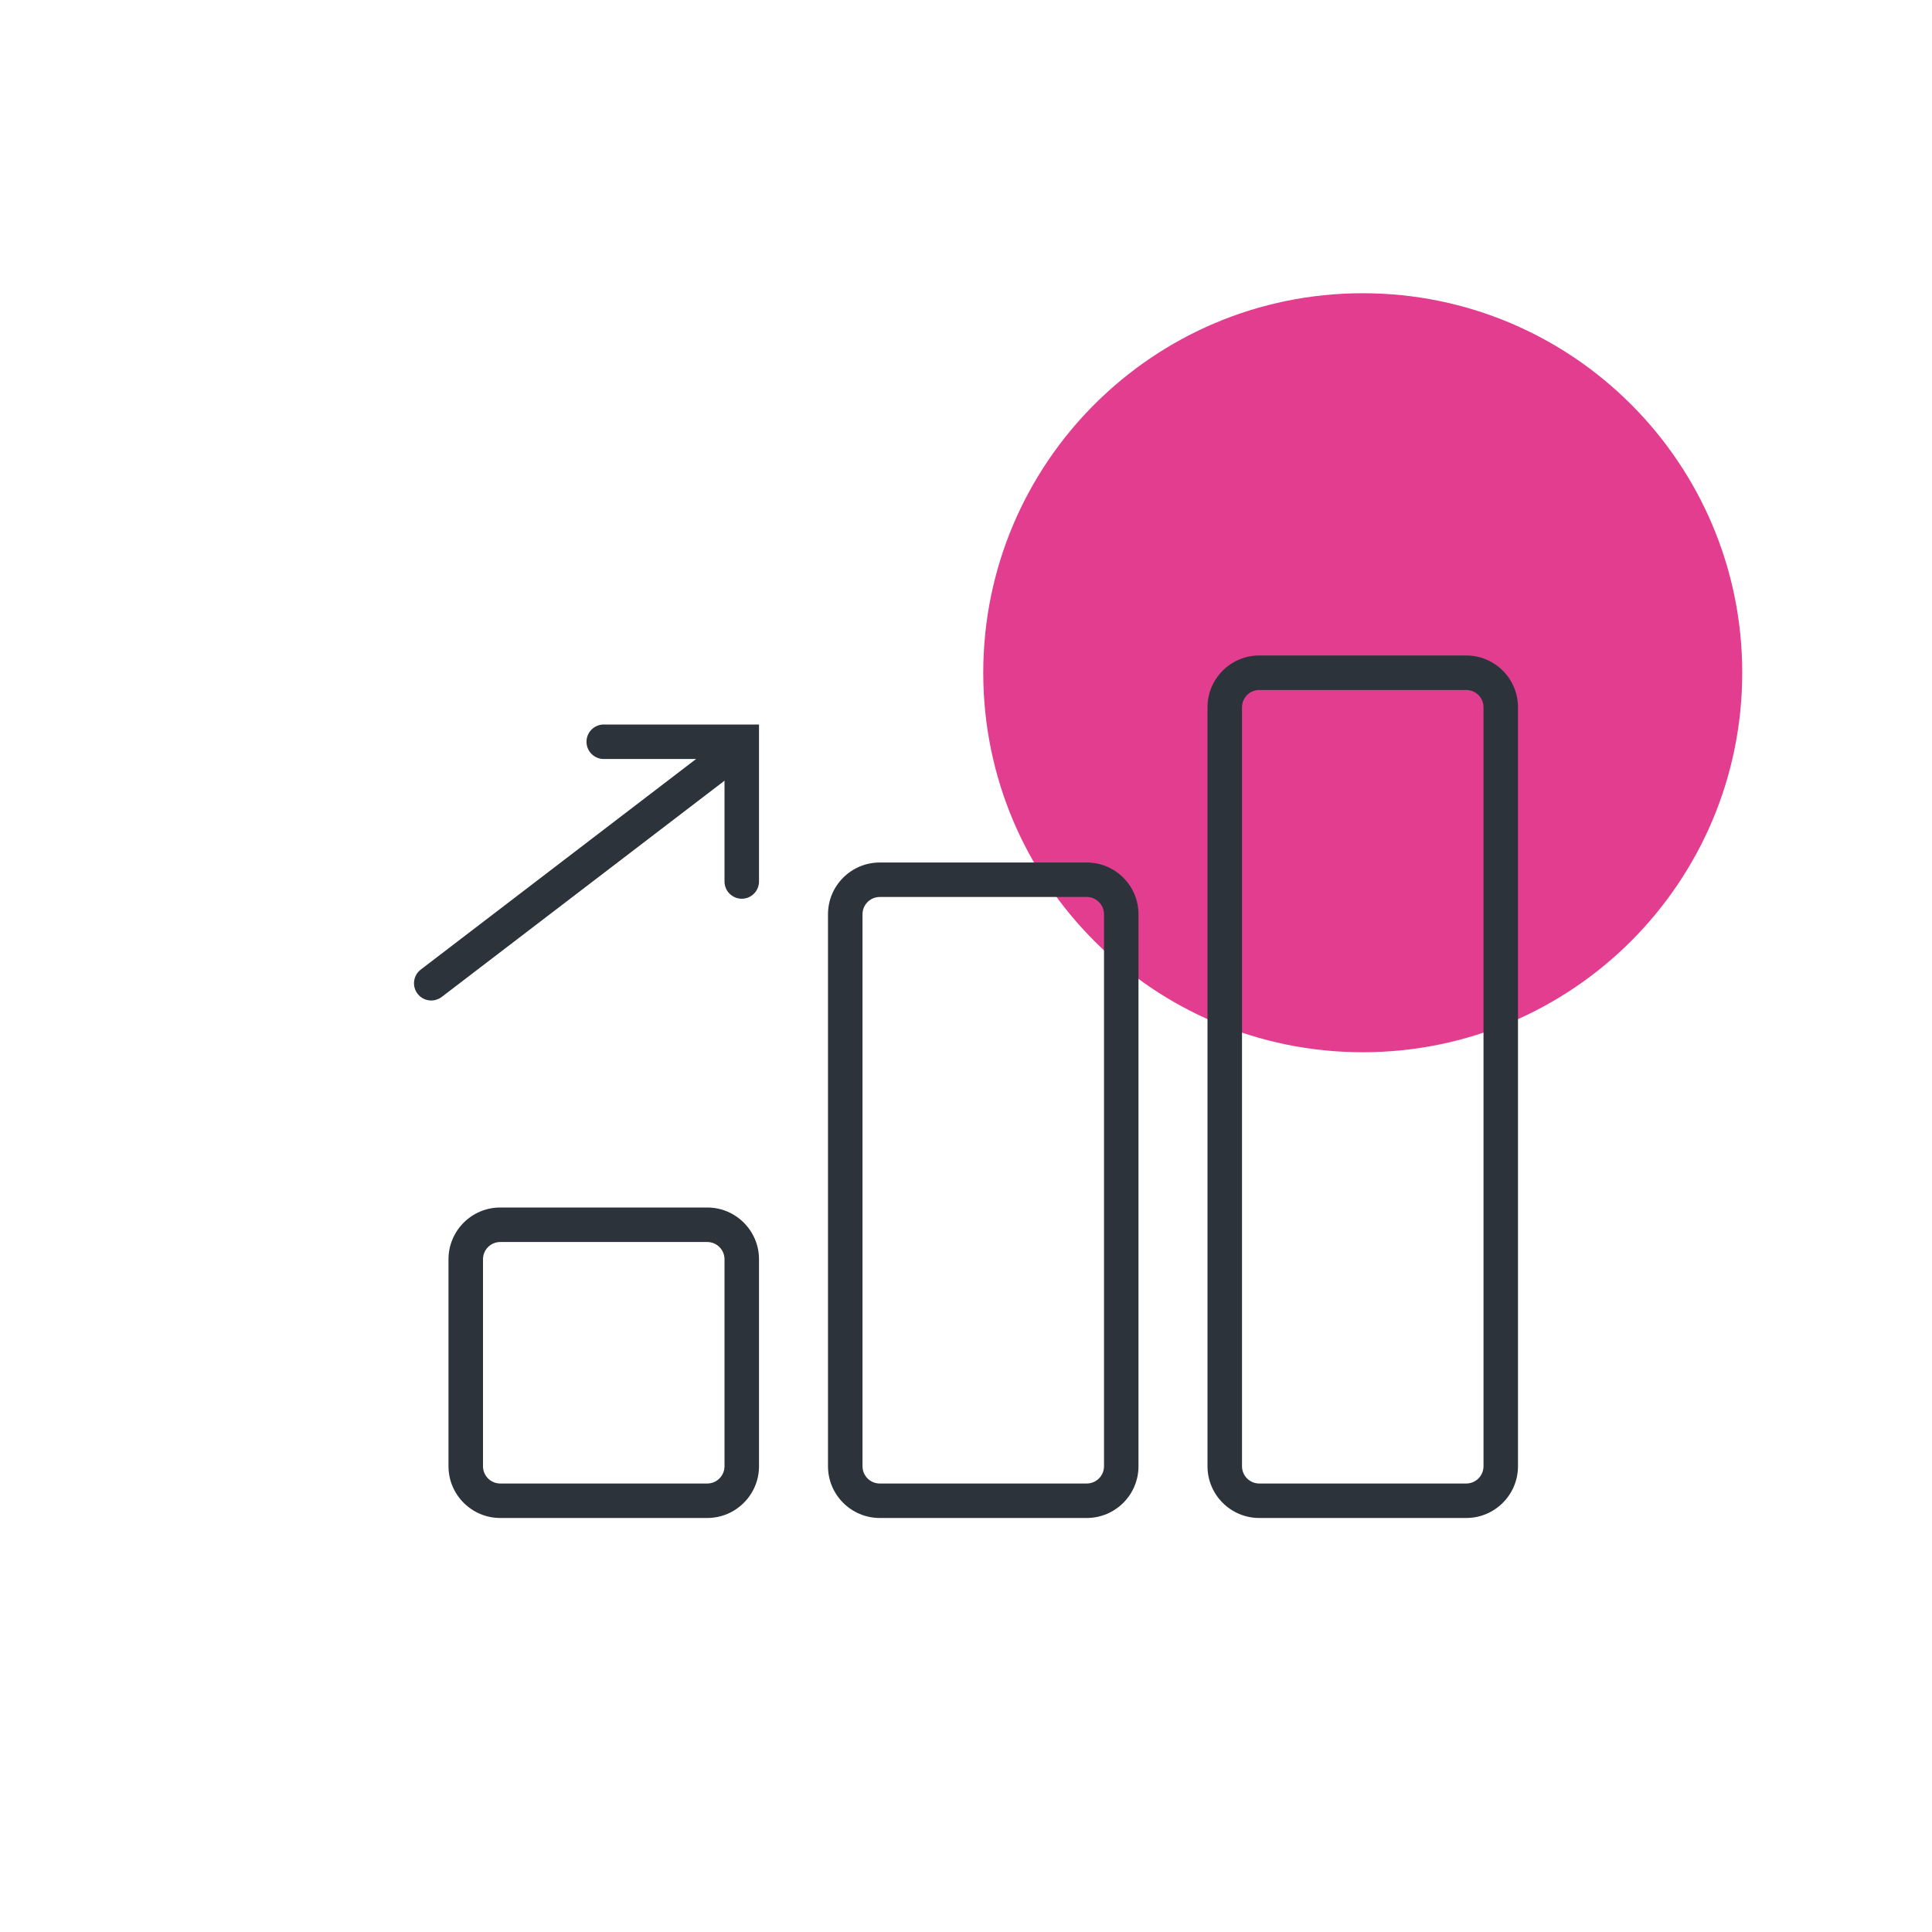 <svg width="72" height="72" viewBox="0 0 72 72" fill="none" xmlns="http://www.w3.org/2000/svg">
<g clip-path="url(#clip0_1856_3695)">
<path d="M50.786 10.928C42.975 10.928 36.643 17.261 36.643 25.071C36.643 32.882 42.975 39.214 50.786 39.214C58.596 39.214 64.928 32.882 64.928 25.071C64.928 17.261 58.596 10.928 50.786 10.928Z" fill="#E23D8F"/>
<path d="M54.643 56.571H46.929C45.865 56.571 45 55.706 45 54.643V26.357C45 25.294 45.865 24.428 46.929 24.428H54.643C55.706 24.428 56.571 25.294 56.571 26.357V54.643C56.571 55.706 55.706 56.571 54.643 56.571ZM46.929 25.714C46.574 25.714 46.286 26.002 46.286 26.357V54.643C46.286 54.998 46.574 55.286 46.929 55.286H54.643C54.998 55.286 55.286 54.998 55.286 54.643V26.357C55.286 26.002 54.998 25.714 54.643 25.714H46.929Z" fill="#2D333A"/>
<path d="M40.5 56.571H32.786C31.722 56.571 30.857 55.706 30.857 54.643V34.071C30.857 33.008 31.722 32.143 32.786 32.143H40.5C41.563 32.143 42.428 33.008 42.428 34.071V54.643C42.428 55.706 41.563 56.571 40.5 56.571ZM32.786 33.428C32.431 33.428 32.143 33.717 32.143 34.071V54.643C32.143 54.998 32.431 55.286 32.786 55.286H40.5C40.855 55.286 41.143 54.998 41.143 54.643V34.071C41.143 33.717 40.855 33.428 40.5 33.428H32.786Z" fill="#2D333A"/>
<path d="M26.357 56.571H18.643C17.579 56.571 16.714 55.706 16.714 54.643V46.929C16.714 45.865 17.579 45 18.643 45H26.357C27.42 45 28.286 45.865 28.286 46.929V54.643C28.286 55.706 27.42 56.571 26.357 56.571ZM18.643 46.286C18.288 46.286 18 46.574 18 46.929V54.643C18 54.998 18.288 55.286 18.643 55.286H26.357C26.712 55.286 27 54.998 27 54.643V46.929C27 46.574 26.712 46.286 26.357 46.286H18.643Z" fill="#2D333A"/>
<path d="M16.072 37.286C15.879 37.286 15.687 37.2 15.561 37.034C15.345 36.752 15.399 36.349 15.681 36.133L26.609 27.775C26.892 27.561 27.296 27.615 27.511 27.895C27.727 28.177 27.672 28.58 27.391 28.796L16.462 37.153C16.345 37.242 16.208 37.286 16.072 37.286Z" fill="#2D333A"/>
<path d="M27.643 33.493C27.288 33.493 27 33.205 27 32.85V28.286H22.5C22.145 28.286 21.857 27.998 21.857 27.643C21.857 27.288 22.145 27 22.5 27H28.286V32.85C28.286 33.205 27.998 33.493 27.643 33.493Z" fill="#2D333A"/>
</g>
<defs>
<clipPath id="clip0_1856_3695">
<rect width="72" height="72" fill="white"/>
</clipPath>
</defs>
</svg>
